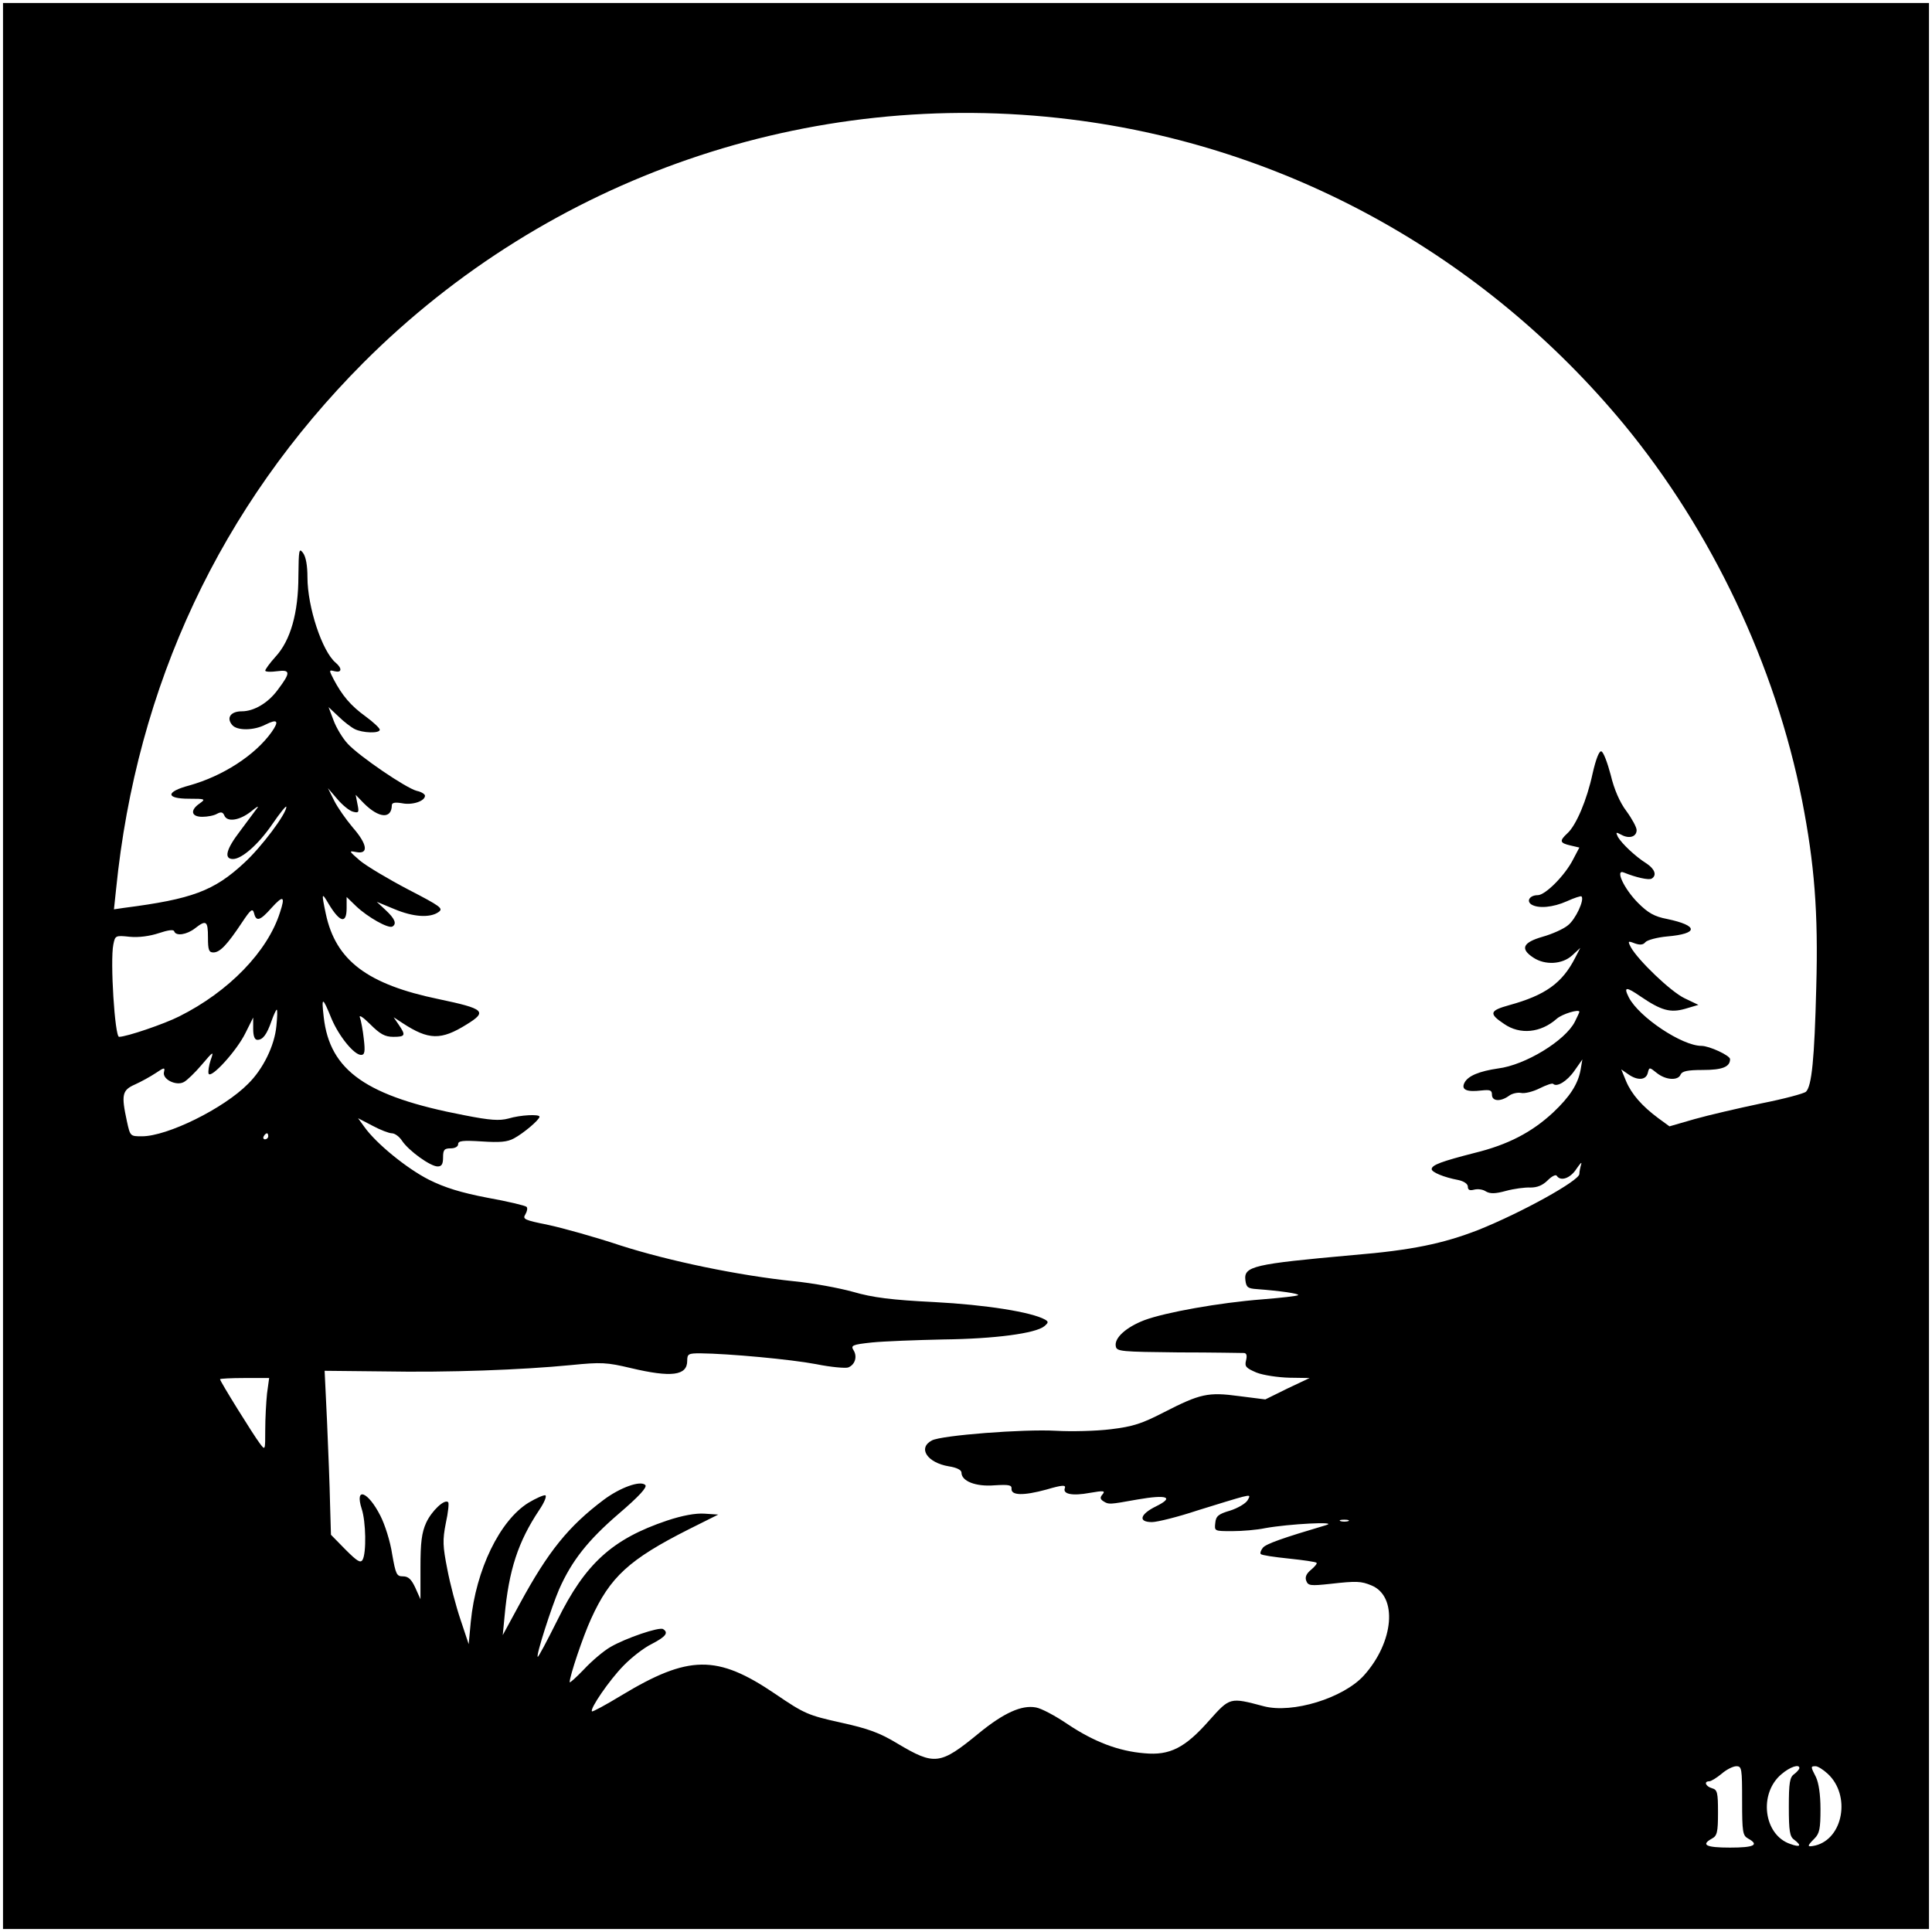 <?xml version="1.0" encoding="UTF-8" standalone="yes"?>
<svg version="1.0" xmlns="http://www.w3.org/2000/svg" width="640.63px" height="640.63px" viewBox="0 0 641 641" preserveAspectRatio="xMidYMid meet">
  <g transform="translate(0,641) scale(0.1,-0.1)" fill="#000000" stroke="none">
    <path d="M10 3205 l0 -3195 3195 0 3195 0 0 3195 0 3195 -3195 0 -3195 0 0
-3195z m3541 2809 c716 -88 1371 -449 1837 -1012 291 -353 502 -798 591 -1248
41 -210 54 -372 47 -619 -6 -240 -15 -328 -34 -347 -6 -6 -73 -24 -149 -39
-76 -16 -175 -39 -221 -52 l-83 -24 -37 27 c-54 40 -89 80 -107 123 l-16 39
23 -16 c31 -22 59 -20 65 4 5 20 5 20 30 0 30 -24 71 -26 79 -5 5 11 23 15 73
15 65 0 91 10 91 36 0 12 -69 44 -95 44 -64 0 -207 95 -241 161 -18 36 -9 36
39 3 69 -47 99 -55 148 -41 l44 13 -46 22 c-46 22 -154 126 -178 169 -11 21
-10 22 13 13 17 -6 28 -5 35 4 6 7 39 16 72 19 105 9 105 36 0 58 -42 8 -63
20 -96 53 -47 47 -78 114 -47 101 39 -16 83 -26 92 -20 18 11 10 32 -17 50
-37 23 -82 66 -95 88 -8 17 -7 17 12 7 26 -14 50 -6 50 16 0 9 -15 37 -34 63
-22 29 -41 73 -52 120 -11 41 -24 76 -31 78 -7 3 -18 -25 -29 -73 -19 -89 -55
-173 -84 -199 -27 -25 -25 -32 10 -40 l30 -7 -20 -38 c-27 -54 -93 -120 -118
-120 -26 0 -39 -19 -21 -31 23 -14 71 -10 118 11 24 11 46 18 48 16 11 -11
-20 -77 -45 -96 -14 -12 -52 -29 -84 -38 -66 -19 -75 -40 -31 -69 39 -26 96
-23 129 7 l27 25 -17 -33 c-43 -84 -99 -124 -219 -157 -65 -18 -68 -28 -17
-62 53 -37 122 -30 175 17 18 16 75 33 75 23 0 -2 -7 -17 -15 -33 -32 -63
-165 -144 -255 -155 -61 -9 -99 -24 -111 -47 -12 -23 6 -32 56 -26 29 3 35 1
35 -14 0 -22 28 -24 56 -4 10 8 29 12 40 10 12 -3 40 4 62 15 22 11 42 18 45
15 12 -12 46 8 71 44 l26 37 -6 -35 c-9 -48 -36 -89 -91 -141 -71 -66 -150
-107 -260 -134 -109 -28 -143 -40 -143 -54 0 -10 40 -27 88 -36 19 -4 32 -13
32 -22 0 -11 6 -14 21 -10 12 3 29 1 39 -6 14 -8 31 -8 67 2 26 7 63 12 81 11
22 0 40 7 57 24 14 14 27 20 30 15 13 -20 46 -8 66 24 12 17 18 24 15 14 -3
-10 -6 -25 -6 -32 0 -22 -191 -128 -336 -186 -116 -45 -220 -67 -414 -83 -333
-30 -364 -37 -358 -84 3 -23 8 -27 38 -29 79 -6 141 -15 137 -20 -3 -3 -57 -9
-119 -14 -142 -11 -321 -43 -391 -69 -60 -23 -101 -59 -95 -87 3 -17 18 -18
208 -20 113 0 211 -2 218 -2 8 -1 10 -9 6 -25 -5 -20 0 -25 35 -40 23 -9 72
-16 109 -17 l67 -1 -74 -35 -73 -36 -87 11 c-103 14 -129 8 -250 -54 -72 -37
-101 -47 -176 -56 -49 -6 -131 -8 -182 -5 -107 6 -379 -15 -411 -32 -48 -25
-16 -74 56 -86 26 -4 42 -12 42 -21 0 -28 47 -47 109 -42 48 3 58 1 57 -11 -2
-23 39 -24 116 -3 51 15 65 16 61 5 -8 -20 24 -27 83 -16 46 8 52 7 42 -5 -9
-10 -8 -16 3 -23 18 -11 18 -11 113 6 98 17 124 8 61 -23 -53 -26 -60 -52 -13
-52 17 0 86 17 152 39 67 21 133 41 149 45 25 6 26 5 16 -12 -7 -11 -33 -26
-58 -34 -38 -11 -47 -18 -49 -41 -3 -27 -3 -27 56 -27 33 0 82 4 110 10 77 14
246 23 202 10 -145 -43 -199 -62 -210 -75 -7 -9 -10 -18 -7 -21 3 -4 45 -10
93 -15 48 -5 90 -11 92 -14 3 -2 -6 -13 -18 -23 -16 -13 -21 -25 -16 -37 6
-16 14 -17 79 -10 88 10 103 9 137 -5 88 -36 75 -188 -25 -299 -68 -75 -237
-127 -332 -102 -113 30 -112 30 -181 -47 -80 -91 -131 -117 -215 -109 -86 7
-167 38 -254 96 -41 28 -88 53 -106 56 -47 9 -107 -18 -190 -86 -128 -105
-146 -107 -269 -34 -59 36 -98 50 -189 70 -108 24 -120 29 -217 95 -193 131
-287 130 -512 -6 -51 -31 -94 -54 -96 -52 -8 8 58 104 104 151 26 27 68 60 95
73 46 24 56 37 37 49 -13 8 -124 -30 -174 -59 -23 -13 -63 -47 -89 -75 -26
-27 -47 -46 -47 -42 0 20 44 151 71 210 63 139 126 197 324 297 l98 49 -46 3
c-29 2 -73 -6 -124 -23 -181 -61 -271 -142 -364 -331 -34 -68 -63 -123 -65
-121 -6 5 46 166 71 224 42 95 96 163 197 250 69 59 96 89 89 96 -16 16 -83
-8 -138 -49 -117 -88 -184 -171 -278 -344 l-57 -105 6 62 c14 154 45 248 115
353 17 25 26 47 20 49 -6 1 -31 -10 -56 -25 -95 -59 -174 -222 -191 -394 l-7
-75 -27 81 c-15 44 -35 120 -44 168 -15 76 -16 96 -5 152 8 36 11 67 8 70 -12
12 -55 -29 -73 -68 -15 -33 -19 -66 -19 -148 l0 -106 -17 38 c-13 28 -23 38
-41 38 -21 0 -24 6 -36 74 -6 41 -24 98 -39 127 -41 81 -86 98 -62 23 14 -42
16 -146 3 -169 -7 -12 -18 -5 -57 34 l-48 49 -3 103 c-1 57 -6 180 -10 273
l-8 168 194 -2 c218 -4 460 5 624 21 100 10 118 9 198 -10 135 -32 187 -25
187 24 0 23 4 25 43 25 95 -1 301 -20 385 -36 49 -10 97 -14 106 -11 23 9 31
36 18 57 -10 16 -5 19 61 26 40 4 146 8 237 10 170 2 306 20 335 44 14 12 14
15 2 22 -45 25 -196 49 -367 58 -142 7 -205 15 -270 34 -47 13 -134 29 -195
35 -184 19 -415 67 -577 119 -84 28 -192 58 -239 68 -79 16 -86 19 -76 35 6
10 8 21 4 25 -4 4 -62 18 -129 30 -89 17 -143 34 -195 60 -73 37 -175 120
-214 175 l-21 29 48 -25 c26 -14 55 -25 64 -25 10 0 25 -11 34 -25 22 -33 94
-85 118 -85 13 0 18 7 18 30 0 25 4 30 25 30 15 0 25 6 25 14 0 11 15 13 78 9
60 -4 85 -2 107 10 32 17 85 62 85 72 0 9 -63 6 -103 -6 -30 -8 -61 -6 -147
11 -324 62 -446 147 -466 326 -8 69 -4 68 26 -6 25 -59 75 -120 98 -120 12 0
14 11 9 53 -3 28 -9 61 -13 71 -4 11 11 1 34 -22 33 -33 49 -42 77 -42 40 0
42 5 18 40 l-17 25 29 -19 c87 -57 128 -58 213 -5 70 43 60 52 -92 84 -237 49
-342 128 -375 283 -15 71 -14 73 10 32 37 -61 59 -66 59 -13 l0 37 32 -31 c38
-36 107 -75 120 -67 15 9 8 26 -22 54 l-30 28 58 -24 c64 -27 119 -30 147 -10
17 12 7 19 -101 75 -65 34 -137 77 -159 95 -38 33 -39 34 -13 29 42 -8 37 26
-12 82 -22 26 -50 66 -61 88 l-21 42 31 -36 c17 -20 40 -39 52 -42 19 -5 21
-3 15 25 l-6 31 27 -28 c50 -50 92 -53 93 -7 0 9 10 11 34 7 34 -7 76 7 76 25
0 5 -12 13 -27 16 -36 9 -191 115 -229 156 -17 18 -38 53 -47 77 l-17 45 33
-31 c17 -17 42 -36 54 -42 26 -13 83 -15 83 -2 0 5 -21 25 -47 44 -50 36 -78
70 -106 123 -16 31 -16 32 3 27 24 -6 26 9 4 28 -45 37 -94 185 -94 284 0 38
-5 68 -15 81 -13 17 -14 10 -15 -77 0 -122 -26 -214 -76 -268 -19 -21 -34 -42
-34 -46 0 -4 18 -5 39 -2 45 6 46 -4 3 -61 -32 -44 -79 -72 -120 -72 -36 0
-52 -21 -32 -45 16 -20 73 -19 111 1 40 20 46 12 20 -25 -55 -77 -162 -146
-273 -177 -79 -21 -79 -44 -1 -44 55 0 56 -1 35 -16 -32 -22 -28 -44 9 -44 17
0 39 4 49 10 13 7 19 6 24 -5 9 -24 51 -17 88 12 18 15 28 21 22 13 -6 -8 -32
-43 -58 -78 -46 -60 -54 -92 -23 -92 29 0 84 48 130 115 26 38 47 64 47 58 0
-23 -83 -134 -140 -186 -100 -93 -173 -120 -398 -149 l-34 -5 7 66 c68 678
347 1272 820 1747 616 617 1480 915 2346 808z m-2622 -2631 c-41 -130 -170
-263 -334 -345 -49 -25 -175 -68 -200 -68 -14 0 -30 252 -19 306 6 30 7 31 54
26 30 -3 67 2 97 12 30 10 49 13 51 6 6 -17 42 -11 69 10 37 29 43 25 43 -30
0 -42 3 -50 18 -50 22 0 46 26 94 98 30 45 36 50 41 32 7 -29 20 -25 58 18 39
43 46 39 28 -15z m-12 -377 c-6 -65 -44 -143 -94 -192 -81 -82 -268 -174 -352
-174 -39 0 -39 0 -50 50 -19 88 -16 103 27 122 20 9 51 26 69 38 28 19 31 19
27 3 -6 -24 41 -47 66 -33 10 5 37 31 59 57 39 46 41 47 30 16 -6 -18 -9 -38
-7 -45 7 -19 93 75 122 134 l26 52 0 -37 c0 -25 5 -37 14 -37 18 0 31 17 47
63 7 20 15 37 17 37 3 0 2 -24 -1 -54z m-27 -366 c0 -5 -5 -10 -11 -10 -5 0
-7 5 -4 10 3 6 8 10 11 10 2 0 4 -4 4 -10z m-4 -853 c-3 -29 -6 -83 -6 -121 0
-69 0 -69 -18 -45 -20 26 -132 206 -132 213 0 2 37 4 81 4 l82 0 -7 -51z
m3587 -424 c-7 -2 -19 -2 -25 0 -7 3 -2 5 12 5 14 0 19 -2 13 -5z m1307 -928
c0 -104 2 -115 20 -125 38 -21 20 -30 -60 -30 -80 0 -98 9 -60 30 17 9 20 21
20 86 0 67 -2 76 -20 81 -21 6 -28 23 -9 23 6 0 24 11 41 25 16 14 38 25 49
25 18 0 19 -8 19 -115z m190 109 c0 -4 -8 -13 -17 -20 -15 -10 -18 -29 -18
-109 0 -80 3 -99 18 -109 26 -20 20 -26 -13 -14 -89 30 -106 168 -29 232 28
24 59 34 59 20z m94 -19 c77 -71 52 -215 -41 -238 -28 -6 -29 -3 -3 23 17 17
20 33 20 98 0 49 -6 87 -15 106 -18 35 -18 36 -1 36 7 0 25 -11 40 -25z"/>
  </g>
</svg>
